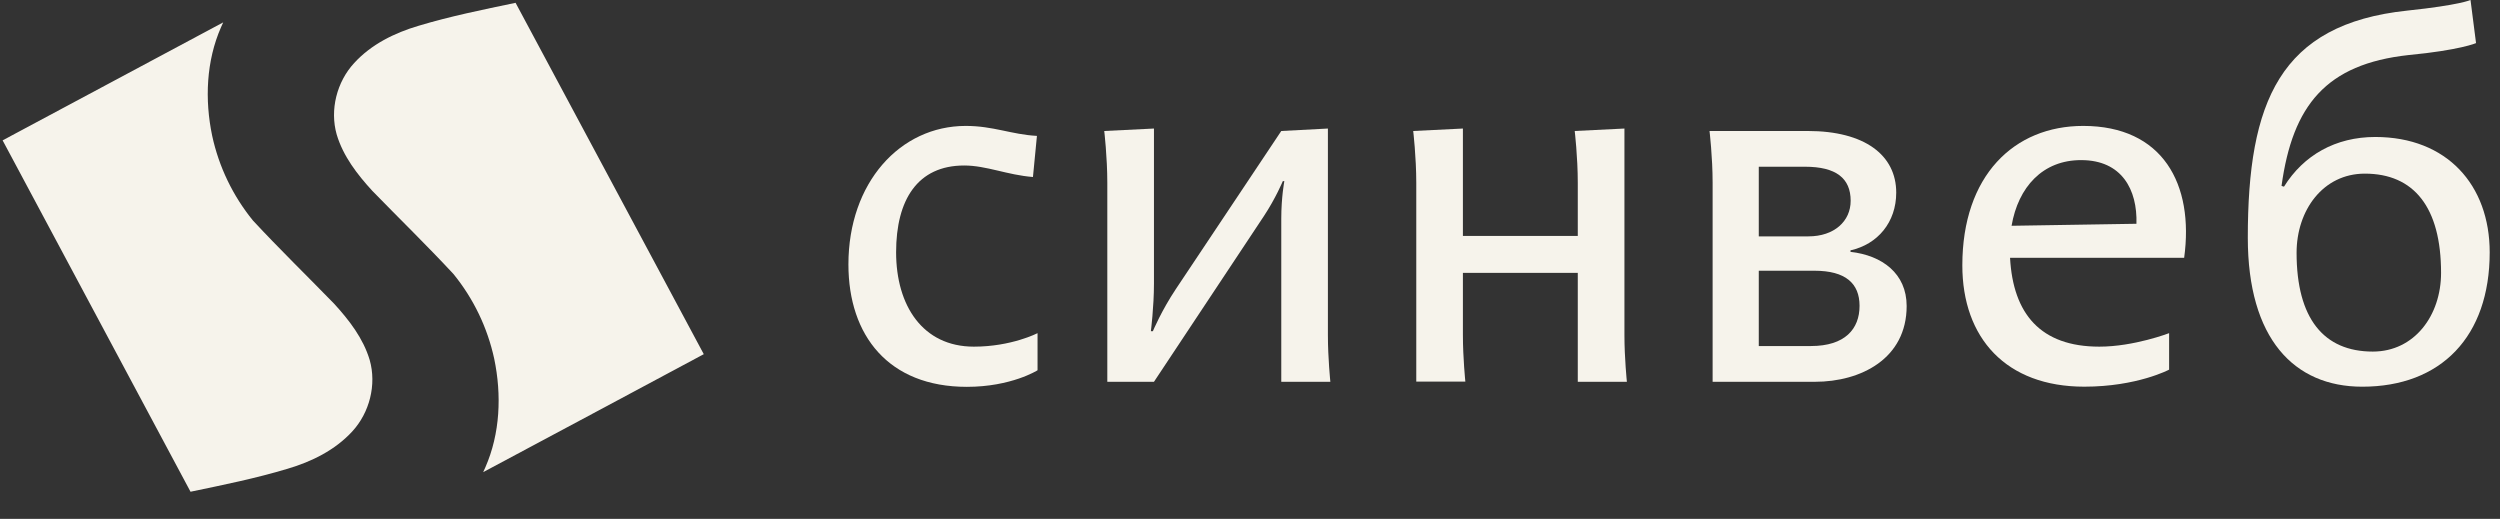 <svg width="106" height="22" viewBox="0 0 106 22" fill="none" xmlns="http://www.w3.org/2000/svg">
<rect x="0" y="0" width="106" height="22" fill="#333333" stroke="none"/>
<g clip-path="url(#clip0_132_410)">
<path d="M8.105 20.844C9.477 20.558 10.856 20.279 12.195 19.875C13.21 19.576 14.205 19.088 14.934 18.295C15.668 17.501 15.974 16.311 15.675 15.264C15.402 14.347 14.803 13.573 14.166 12.877C13.021 11.7 11.844 10.555 10.726 9.352C9.874 8.305 9.282 7.076 8.996 5.756C8.677 4.227 8.742 2.588 9.373 1.151C9.405 1.086 9.431 1.014 9.464 0.949L0.111 5.951C2.771 10.92 5.425 15.882 8.079 20.851L8.105 20.844Z" fill="#F6F3EB"/>
<path d="M21.84 0.124C20.468 0.41 19.089 0.69 17.749 1.093C16.734 1.392 15.739 1.88 15.017 2.673C14.282 3.467 13.977 4.657 14.276 5.704C14.549 6.621 15.147 7.395 15.785 8.091C16.93 9.268 18.107 10.413 19.225 11.616C20.077 12.663 20.669 13.892 20.955 15.213C21.274 16.741 21.209 18.38 20.578 19.817C20.546 19.882 20.52 19.954 20.487 20.019C23.602 18.354 26.724 16.689 29.84 15.017L21.859 0.117L21.84 0.124Z" fill="#F6F3EB"/>
<path d="M37.995 10.698C37.995 12.955 39.12 14.698 41.293 14.698C42.886 14.698 43.992 14.126 43.992 14.126V15.699C43.992 15.699 42.886 16.402 40.994 16.402C37.677 16.402 35.973 14.23 35.973 11.212C35.973 7.745 38.164 5.339 40.948 5.339C42.119 5.339 42.886 5.703 43.966 5.762L43.797 7.505C42.711 7.42 41.82 7.017 40.883 7.017C38.906 7.017 37.995 8.467 37.995 10.698Z" fill="#F6F3EB"/>
<path d="M46.95 7.746C46.95 6.66 46.82 5.554 46.82 5.554L48.928 5.45V12.019C48.928 13.021 48.797 14.042 48.797 14.042H48.882C48.882 14.042 49.246 13.17 49.858 12.253L54.326 5.554L56.303 5.45V14.211C56.303 15.186 56.407 16.188 56.407 16.188H54.326V9.274C54.326 8.357 54.456 7.681 54.456 7.681H54.391C54.391 7.681 54.092 8.403 53.584 9.17L48.928 16.188H46.95V7.746Z" fill="#F6F3EB"/>
<path d="M66.898 11.57H62.027V14.204C62.027 15.18 62.131 16.181 62.131 16.181H60.05V7.746C60.05 6.66 59.92 5.554 59.92 5.554L62.027 5.45V10.003H66.898V7.746C66.898 6.66 66.768 5.554 66.768 5.554L68.876 5.45V14.211C68.876 15.186 68.98 16.188 68.98 16.188H66.898V11.57Z" fill="#F6F3EB"/>
<path d="M72.615 7.745C72.615 6.659 72.484 5.554 72.484 5.554H76.653C79.06 5.554 80.4 6.575 80.4 8.168C80.4 9.423 79.613 10.36 78.461 10.614V10.679C79.801 10.828 80.842 11.596 80.842 12.975C80.842 15.205 78.904 16.188 76.953 16.188H72.615V7.745ZM74.572 7.063V10.022H76.679C77.766 10.022 78.468 9.384 78.468 8.513C78.468 7.557 77.85 7.069 76.53 7.069H74.572V7.063ZM74.572 11.485V14.672H76.783C78.227 14.672 78.845 13.95 78.845 12.968C78.845 12.012 78.247 11.479 76.933 11.479H74.572V11.485Z" fill="#F6F3EB"/>
<path d="M92.608 10.932H85.226C85.356 13.312 86.52 14.698 89.011 14.698C90.481 14.698 91.97 14.126 91.97 14.126V15.673C91.97 15.673 90.611 16.395 88.374 16.395C85.057 16.395 83.203 14.334 83.203 11.251C83.203 7.446 85.395 5.339 88.328 5.339C91.697 5.339 93.037 7.804 92.608 10.932ZM85.291 9.573L90.585 9.488C90.63 8.044 89.967 6.789 88.244 6.789C86.611 6.783 85.57 7.934 85.291 9.573Z" fill="#F6F3EB"/>
<path d="M96.841 7.915C97.674 6.575 99.033 5.808 100.711 5.808C103.755 5.808 105.563 7.85 105.563 10.699C105.563 14.269 103.501 16.396 100.158 16.396C97.264 16.396 95.307 14.354 95.307 10.081C95.307 4.338 96.646 1.021 102.071 0.449C104.301 0.215 104.75 0 104.75 0L104.984 1.828C104.984 1.828 104.301 2.127 102.116 2.335C98.63 2.719 97.206 4.462 96.737 7.883L96.841 7.915ZM97.375 10.718C97.375 13.502 98.526 14.907 100.607 14.907C102.37 14.907 103.501 13.378 103.501 11.57C103.501 8.787 102.35 7.362 100.269 7.362C98.5 7.362 97.375 8.91 97.375 10.718Z" fill="#F6F3EB"/>
</g>
<defs>
<clipPath id="clip0_132_410">
<rect width="105.843" height="21.326" fill="white"/>
</clipPath>
</defs>
</svg>
